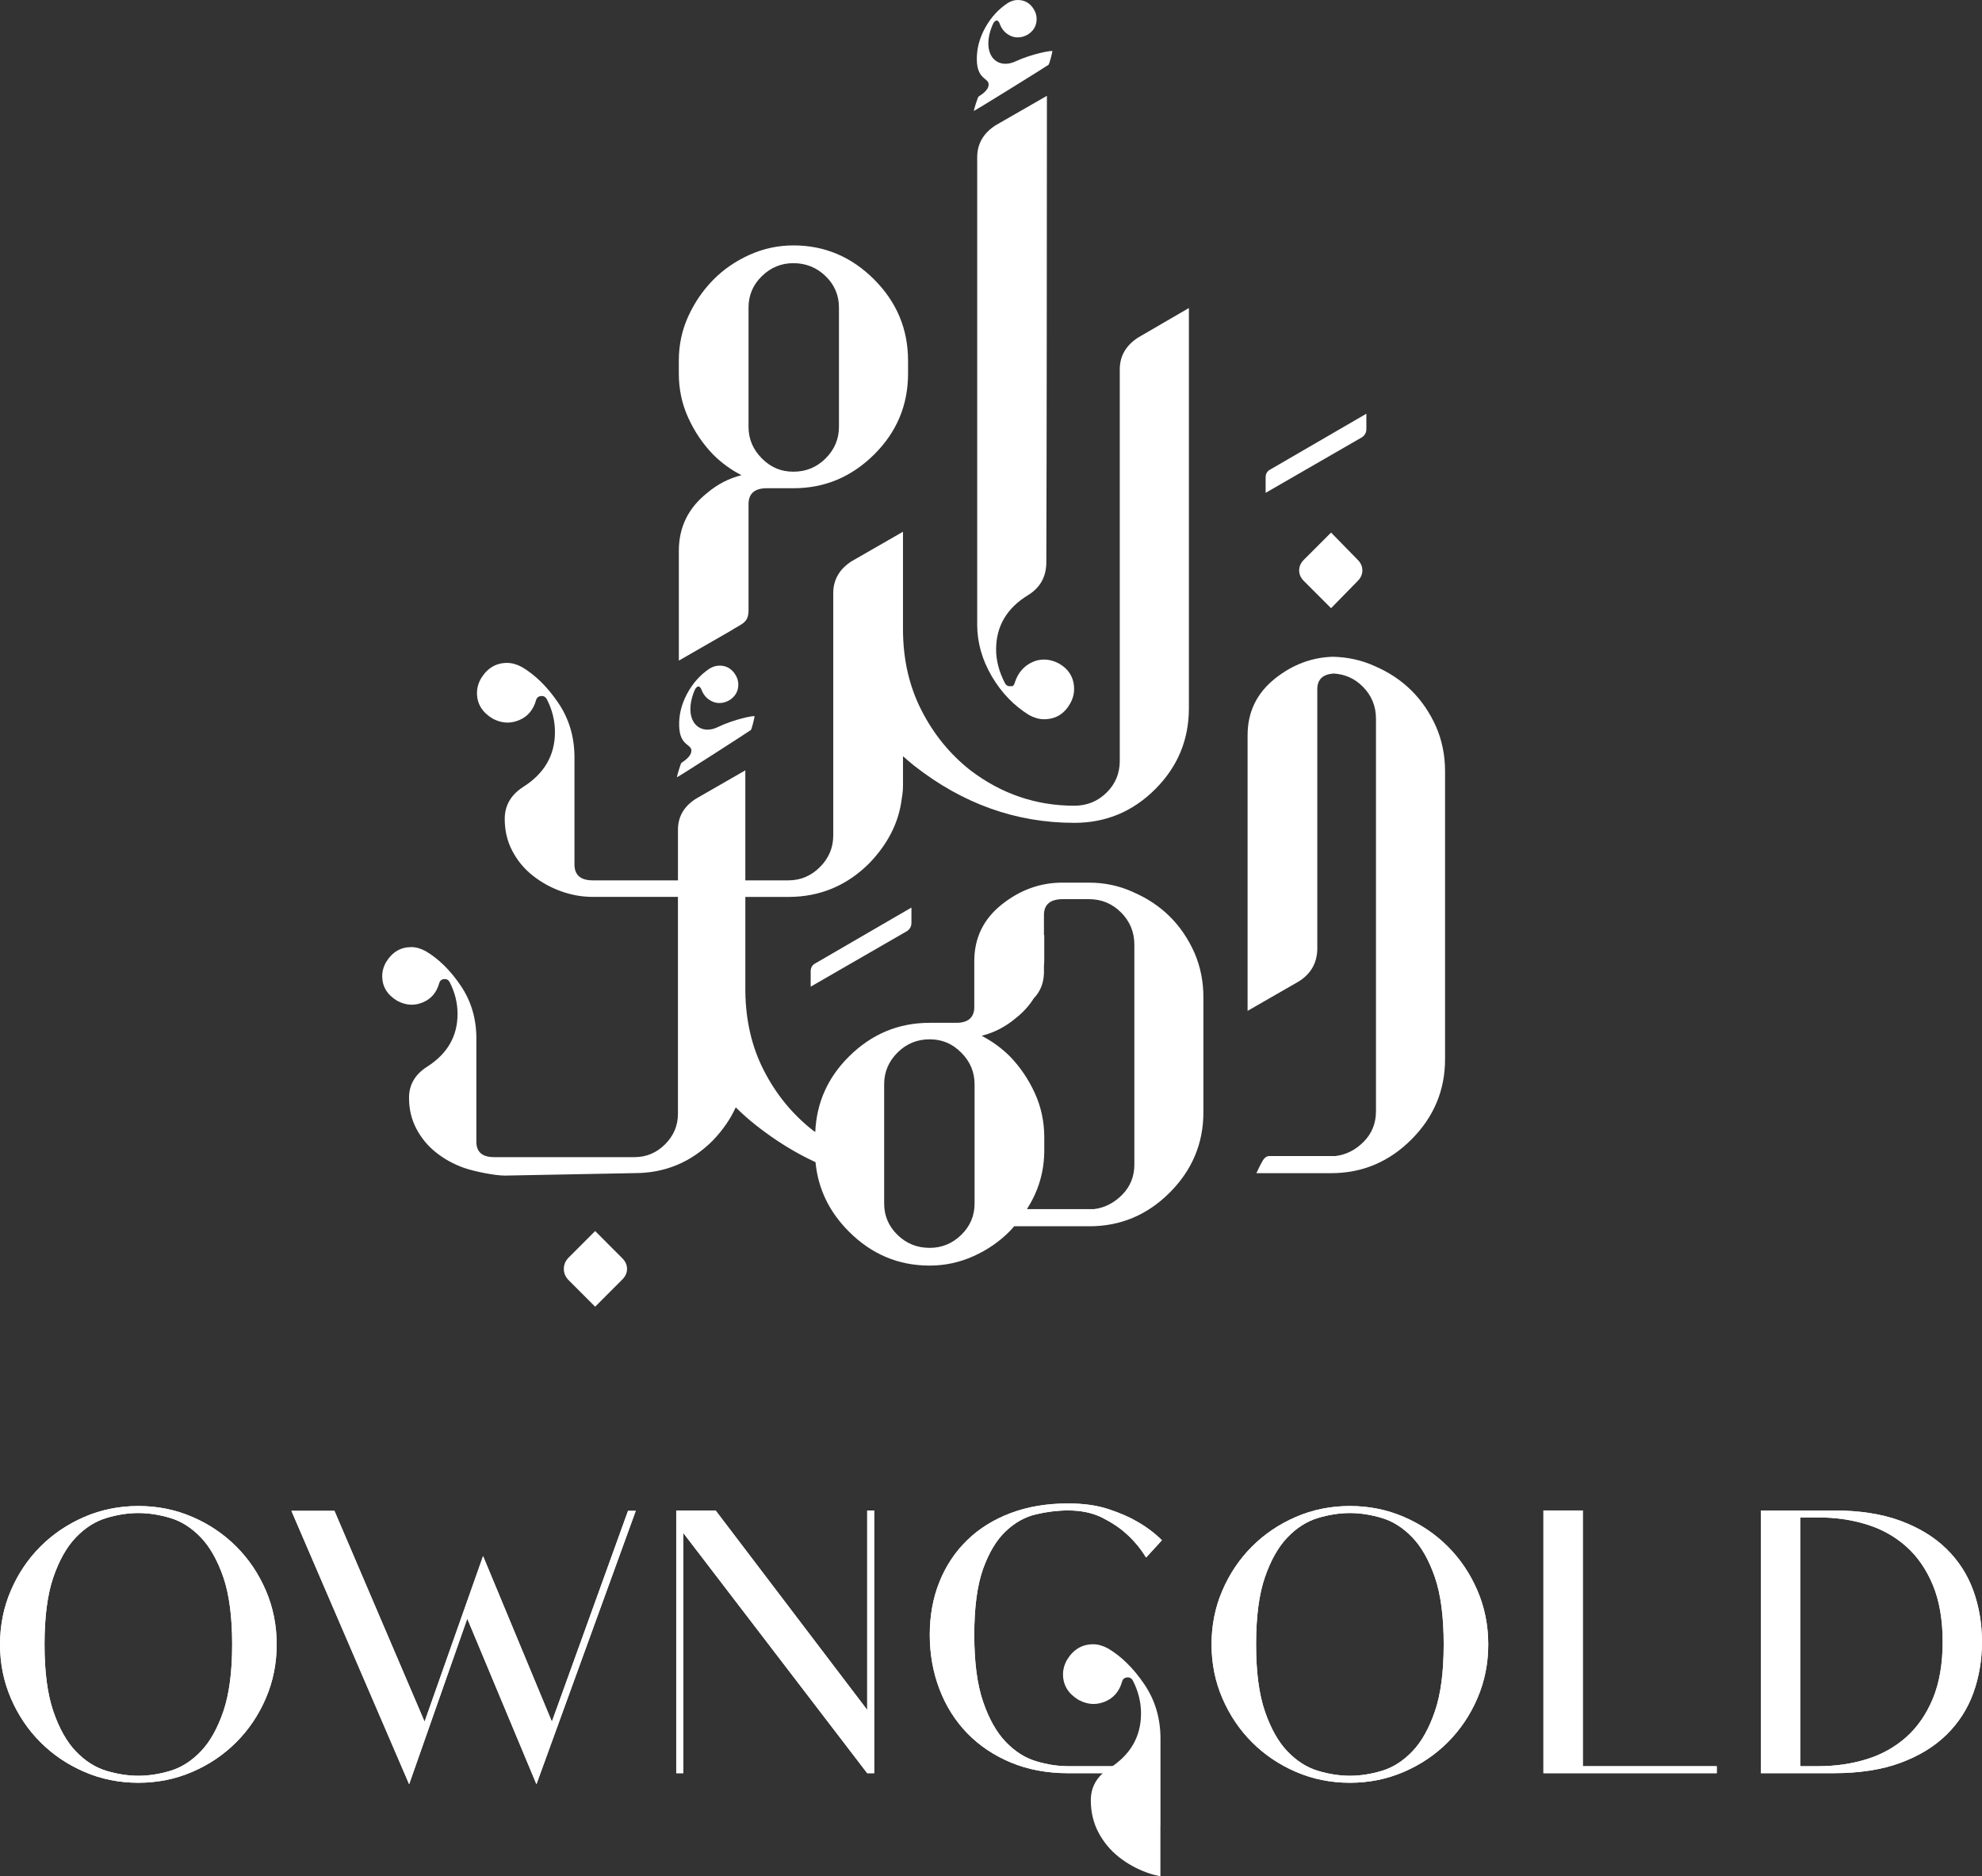 <svg viewBox="0 0 874.21 827.47" xmlns="http://www.w3.org/2000/svg" data-sanitized-data-name="Layer 1" data-name="Layer 1" id="Layer_1">
  <rect x="0" y="0" width="874.21" height="827.47" fill="#333333" stroke="none"/>
  <defs>
    <style>
      .cls-1 {
        fill: #fff;
        stroke-width: 0px;
      }
    </style>
  </defs>
  <path d="m61.02,786.23c-8.44,0-16.37-1.6-23.77-4.79-7.41-3.19-13.87-7.54-19.39-13.07-5.52-5.51-9.87-11.98-13.06-19.39-3.19-7.41-4.79-15.33-4.79-23.78s1.6-16.37,4.79-23.78c3.19-7.41,7.54-13.87,13.06-19.39,5.52-5.51,11.98-9.87,19.39-13.06,7.41-3.19,15.34-4.79,23.77-4.79s16.36,1.6,23.78,4.79c7.41,3.19,13.87,7.55,19.39,13.06,5.52,5.52,9.87,11.98,13.06,19.39,3.19,7.41,4.79,15.33,4.79,23.78s-1.6,16.37-4.79,23.78c-3.19,7.41-7.54,13.87-13.06,19.39-5.52,5.53-11.98,9.88-19.39,13.07-7.41,3.19-15.34,4.79-23.78,4.79m0-118.95c-4.54,0-9.25.73-14.12,2.19-4.87,1.46-9.33,4.3-13.39,8.51-4.06,4.22-7.38,10.09-9.98,17.61-2.59,7.52-3.89,17.4-3.89,29.62s1.3,21.97,3.89,29.54c2.6,7.57,5.93,13.47,9.98,17.69,4.06,4.21,8.52,7.05,13.39,8.52,4.87,1.46,9.58,2.19,14.12,2.19s9.25-.72,14.12-2.19c4.87-1.46,9.33-4.31,13.39-8.52,4.06-4.22,7.38-10.12,9.98-17.69,2.59-7.57,3.89-17.42,3.89-29.54s-1.3-22.09-3.89-29.62c-2.6-7.51-5.93-13.39-9.98-17.61-4.06-4.21-8.52-7.06-13.39-8.51-4.87-1.46-9.57-2.19-14.12-2.19" class="cls-1"></path>
  <path d="m61.02,786.23c-8.44,0-16.37-1.6-23.77-4.79-7.41-3.19-13.87-7.54-19.39-13.07-5.52-5.51-9.87-11.98-13.06-19.39-3.19-7.41-4.79-15.33-4.79-23.78s1.6-16.37,4.79-23.78c3.19-7.41,7.54-13.87,13.06-19.39,5.52-5.51,11.98-9.87,19.39-13.06,7.41-3.19,15.34-4.79,23.77-4.79s16.36,1.6,23.78,4.79c7.41,3.19,13.87,7.55,19.39,13.06,5.52,5.52,9.87,11.98,13.06,19.39,3.19,7.41,4.79,15.33,4.79,23.78s-1.6,16.37-4.79,23.78c-3.19,7.41-7.54,13.87-13.06,19.39-5.52,5.53-11.98,9.88-19.39,13.07-7.41,3.19-15.34,4.79-23.78,4.79Zm0-118.95c-4.54,0-9.25.73-14.12,2.19-4.87,1.46-9.33,4.3-13.39,8.51-4.06,4.22-7.38,10.09-9.98,17.61-2.59,7.52-3.89,17.4-3.89,29.62s1.3,21.97,3.89,29.54c2.6,7.57,5.93,13.47,9.98,17.69,4.06,4.21,8.52,7.05,13.39,8.52,4.87,1.46,9.58,2.19,14.12,2.19s9.25-.72,14.12-2.19c4.87-1.46,9.33-4.31,13.39-8.52,4.05-4.22,7.38-10.12,9.98-17.69,2.59-7.57,3.89-17.42,3.89-29.54s-1.3-22.09-3.89-29.62c-2.6-7.51-5.93-13.39-9.98-17.61-4.06-4.21-8.52-7.06-13.39-8.51-4.87-1.46-9.57-2.19-14.12-2.19Z" class="cls-1"></path>
  <polygon points="180.46 786.88 128.53 666.3 147.51 666.3 187.27 759.29 213.07 686.26 243.42 759.29 277.01 666.3 280.42 666.3 236.61 786.88 206.1 713.85 180.46 786.88" class="cls-1"></polygon>
  <polygon points="180.46 786.88 128.53 666.3 147.51 666.3 187.27 759.29 213.07 686.26 243.42 759.29 277.01 666.3 280.42 666.3 236.61 786.88 206.1 713.85 180.46 786.88" class="cls-1"></polygon>
  <polygon points="301.36 782.01 298.27 782.01 298.27 666.14 299.57 666.14 301.36 666.14 315.64 666.14 382.5 754.1 382.5 666.14 385.58 666.14 385.58 782.01 382.5 782.01 301.36 676.04 301.36 782.01" class="cls-1"></polygon>
  <polygon points="301.36 782.01 298.27 782.01 298.27 666.14 299.57 666.14 301.36 666.14 315.64 666.14 382.5 754.1 382.5 666.14 385.58 666.14 385.58 782.01 382.5 782.01 301.36 676.04 301.36 782.01" class="cls-1"></polygon>
  <path d="m496.1,782.01h-24.99c-9.31,0-17.71-1.57-25.24-4.71-7.52-3.14-13.93-7.44-19.22-12.89-5.31-5.47-9.4-11.94-12.25-19.4-2.87-7.47-4.3-15.47-4.3-24.02s1.43-16.36,4.3-23.45c2.86-7.09,6.94-13.19,12.25-18.34,5.29-5.14,11.71-9.11,19.22-11.93,7.52-2.81,15.93-4.22,25.24-4.22,6.81,0,12.77.84,17.85,2.52,5.08,1.68,9.36,3.55,12.82,5.6,4.11,2.38,7.68,5.08,10.71,8.11l-6.98,7.63c-2.38-3.9-5.25-7.36-8.6-10.38-2.82-2.61-6.36-4.98-10.63-7.15-4.28-2.16-9.33-3.25-15.17-3.25-4.54,0-9.25.57-14.11,1.71-4.88,1.13-9.33,3.63-13.39,7.46-4.06,3.84-7.39,9.36-9.98,16.56-2.59,7.2-3.9,16.9-3.9,29.13s1.3,21.97,3.9,29.54c2.59,7.57,5.92,13.47,9.98,17.69,4.06,4.22,8.52,7.06,13.39,8.52,4.86,1.46,9.57,2.19,14.11,2.19h22.55" class="cls-1"></path>
  <path d="m496.1,782.01h-24.99c-9.31,0-17.71-1.57-25.24-4.71-7.52-3.14-13.93-7.44-19.22-12.89-5.31-5.47-9.4-11.94-12.25-19.4-2.87-7.47-4.3-15.47-4.3-24.02s1.43-16.36,4.3-23.45c2.86-7.09,6.94-13.19,12.25-18.34,5.29-5.14,11.71-9.11,19.22-11.93,7.52-2.81,15.93-4.22,25.24-4.22,6.81,0,12.77.84,17.85,2.52,5.08,1.68,9.36,3.55,12.82,5.6,4.11,2.38,7.68,5.08,10.71,8.11l-6.98,7.63c-2.38-3.9-5.25-7.36-8.6-10.38-2.82-2.61-6.36-4.98-10.63-7.15-4.28-2.16-9.33-3.25-15.17-3.25-4.54,0-9.25.57-14.11,1.71-4.88,1.13-9.33,3.63-13.39,7.46-4.06,3.84-7.39,9.36-9.98,16.56-2.59,7.2-3.9,16.9-3.9,29.13s1.3,21.97,3.9,29.54c2.59,7.57,5.92,13.47,9.98,17.69,4.06,4.22,8.52,7.06,13.39,8.52,4.86,1.46,9.57,2.19,14.11,2.19h22.55" class="cls-1"></path>
  <path d="m595.41,786.23c-8.44,0-16.37-1.6-23.78-4.79-7.41-3.19-13.87-7.54-19.39-13.07-5.52-5.51-9.87-11.98-13.07-19.39-3.19-7.41-4.79-15.33-4.79-23.78s1.59-16.37,4.79-23.78c3.19-7.41,7.55-13.87,13.07-19.39,5.52-5.51,11.98-9.87,19.39-13.06,7.41-3.19,15.34-4.79,23.78-4.79s16.36,1.6,23.78,4.79c7.41,3.19,13.87,7.55,19.39,13.06,5.51,5.52,9.87,11.98,13.06,19.39,3.19,7.41,4.79,15.33,4.79,23.78s-1.6,16.37-4.79,23.78c-3.19,7.41-7.55,13.87-13.06,19.39-5.52,5.53-11.99,9.88-19.39,13.07-7.42,3.19-15.34,4.79-23.78,4.79m0-118.95c-4.54,0-9.25.73-14.12,2.19-4.87,1.46-9.33,4.3-13.39,8.51-4.06,4.22-7.38,10.09-9.98,17.61-2.6,7.52-3.89,17.4-3.89,29.62s1.29,21.97,3.89,29.54c2.6,7.57,5.92,13.47,9.98,17.69,4.06,4.21,8.52,7.05,13.39,8.52,4.87,1.46,9.58,2.19,14.12,2.19s9.25-.72,14.11-2.19c4.87-1.46,9.33-4.31,13.39-8.52,4.06-4.22,7.38-10.12,9.98-17.69,2.6-7.57,3.89-17.42,3.89-29.54s-1.29-22.09-3.89-29.62c-2.6-7.51-5.92-13.39-9.98-17.61-4.06-4.21-8.52-7.06-13.39-8.51-4.87-1.46-9.57-2.19-14.11-2.19" class="cls-1"></path>
  <path d="m595.41,786.23c-8.44,0-16.37-1.6-23.78-4.79-7.41-3.19-13.87-7.54-19.39-13.07-5.52-5.51-9.87-11.98-13.07-19.39-3.19-7.41-4.79-15.33-4.79-23.78s1.59-16.37,4.79-23.78c3.19-7.41,7.55-13.87,13.07-19.39,5.52-5.51,11.98-9.87,19.39-13.06,7.41-3.19,15.34-4.79,23.78-4.79s16.36,1.6,23.78,4.79c7.41,3.19,13.87,7.55,19.39,13.06,5.51,5.52,9.87,11.98,13.06,19.39,3.19,7.41,4.79,15.33,4.79,23.78s-1.6,16.37-4.79,23.78c-3.19,7.41-7.55,13.87-13.06,19.39-5.52,5.53-11.99,9.88-19.39,13.07-7.42,3.19-15.34,4.79-23.78,4.79Zm0-118.95c-4.54,0-9.25.73-14.12,2.19-4.87,1.46-9.33,4.3-13.39,8.51-4.06,4.22-7.38,10.09-9.98,17.61-2.6,7.52-3.89,17.4-3.89,29.62s1.29,21.97,3.89,29.54c2.6,7.57,5.92,13.47,9.98,17.69,4.06,4.21,8.52,7.05,13.39,8.52,4.87,1.46,9.58,2.19,14.12,2.19s9.25-.72,14.11-2.19c4.87-1.46,9.33-4.31,13.39-8.52,4.06-4.22,7.38-10.12,9.98-17.69,2.6-7.57,3.89-17.42,3.89-29.54s-1.29-22.09-3.89-29.62c-2.6-7.51-5.92-13.39-9.98-17.61-4.06-4.21-8.52-7.06-13.39-8.51-4.87-1.46-9.57-2.19-14.11-2.19Z" class="cls-1"></path>
  <polygon points="698.14 782.01 680.77 782.01 680.77 666.14 698.14 666.14 698.14 778.93 757.21 778.93 757.21 782.01 698.14 782.01" class="cls-1"></polygon>
  <polygon points="698.14 782.01 680.77 782.01 680.77 666.14 698.14 666.14 698.14 778.93 757.21 778.93 757.21 782.01 698.14 782.01" class="cls-1"></polygon>
  <path d="m776.68,782.01v-115.87h32.13c11.36,0,21.15,1.52,29.37,4.54,8.22,3.04,15.01,7.17,20.36,12.42,5.36,5.25,9.31,11.39,11.85,18.42,2.54,7.04,3.81,14.56,3.81,22.56s-1.28,15.53-3.81,22.56c-2.54,7.03-6.49,13.17-11.85,18.42-5.35,5.25-12.14,9.38-20.36,12.41-8.23,3.03-18.02,4.54-29.37,4.54h-32.13Zm17.37-112.78v109.7h7.95c7.57,0,14.68-1.03,21.34-3.09,6.65-2.06,12.46-5.3,17.45-9.73,4.98-4.44,8.9-10.12,11.77-17.05,2.86-6.92,4.3-15.25,4.3-24.99s-1.44-18.07-4.3-24.99c-2.87-6.92-6.79-12.6-11.77-17.04-4.98-4.43-10.79-7.68-17.45-9.74-6.65-2.06-13.77-3.08-21.34-3.08h-7.95Z" class="cls-1"></path>
  <path d="m776.68,782.01v-115.87h32.13c11.36,0,21.15,1.52,29.37,4.54,8.22,3.03,15.01,7.16,20.36,12.41,5.36,5.25,9.3,11.39,11.85,18.42,2.54,7.04,3.81,14.56,3.81,22.56s-1.28,15.53-3.81,22.56c-2.55,7.03-6.49,13.17-11.85,18.42-5.35,5.25-12.14,9.38-20.36,12.41-8.23,3.03-18.02,4.54-29.37,4.54h-32.13Zm17.37-112.78v109.7h7.95c7.57,0,14.68-1.03,21.34-3.09,6.65-2.06,12.46-5.3,17.45-9.73,4.98-4.44,8.9-10.12,11.77-17.05,2.86-6.92,4.3-15.25,4.3-24.99s-1.44-18.07-4.3-24.99c-2.87-6.92-6.79-12.6-11.77-17.04-4.98-4.43-10.79-7.68-17.45-9.74-6.65-2.06-13.77-3.08-21.34-3.08h-7.95Z" class="cls-1"></path>
  <path d="m511.81,805.07h.05v-38.23c0-9.03-2.38-17.07-7.16-24.1-4.78-7.04-10.12-12.29-16.02-15.77-2.26-1.21-4.43-1.82-6.51-1.82-4.87,0-8.69,2.26-11.48,6.78-1.21,2.08-1.82,4.26-1.82,6.51,0,4.7,2.26,8.43,6.78,11.21,2.26,1.22,4.52,1.83,6.78,1.83,1.56,0,3.21-.35,4.94-1.04,3.82-1.56,6.34-4.52,7.56-8.85.34-1.22,1.21-1.83,2.59-1.83.88,0,1.57.44,2.1,1.3,2.43,4.69,3.65,9.56,3.65,14.6,0,10.26-4.69,18.33-14.06,24.24-5.4,3.47-8.08,8.17-8.08,14.07,0,5.21,1.13,9.95,3.38,14.2,2.26,4.26,5.26,7.86,9,10.81,3.73,2.96,7.9,5.26,12.51,6.91,1.93.7,3.86,1.2,5.81,1.6v-22.4Z" class="cls-1"></path>
  <g>
    <path d="m330.16,268.93v-46.57c0-4.69,2.69-7.04,8.08-7.04h11.73c13.72,0,25.58-4.95,35.57-14.85,9.98-9.9,14.98-21.8,14.98-35.71v-5.71c0-13.9-5-25.84-14.98-35.83-9.99-9.99-21.85-14.99-35.57-14.99-6.78,0-13.25,1.39-19.41,4.17-6.17,2.78-11.51,6.47-16.03,11.07-4.52,4.61-8.17,9.95-10.95,16.03-2.78,6.08-4.17,12.6-4.17,19.54v5.71c0,6.95,1.39,13.47,4.17,19.54,2.78,6.09,6.43,11.47,10.95,16.16,3.65,3.65,7.81,6.69,12.51,9.12-5.56,1.39-10.6,4-15.11,7.82-8.34,6.6-12.51,15.11-12.51,25.54v48.41l22.67-13.03c5.38-3.48,8.08-3.5,8.08-9.4Zm0-133.32c0-5.38,1.95-9.99,5.87-13.81,3.9-3.82,8.55-5.74,13.94-5.74s10.29,1.91,14.2,5.74c3.91,3.82,5.87,8.42,5.87,13.81v52.61c0,5.39-1.96,10.03-5.87,13.94-3.91,3.91-8.64,5.87-14.2,5.87s-10.04-1.95-13.94-5.87c-3.91-3.91-5.87-8.55-5.87-13.94v-52.61Z" class="cls-1"></path>
    <path d="m455.5,291.92c-3.82,1.74-6.42,4.69-7.81,8.86-.36,1.22-.78,1.83-1.3,1.83h-1.3c-.69,0-1.3-.43-1.83-1.31-2.6-5.03-3.9-9.99-3.9-14.85,0-10.25,4.69-18.24,14.07-23.97,5.38-3.29,8.08-8.16,8.08-14.59.17-41.87.26-163.59.26-205.63l-22.67,13.02c-5.38,3.48-8.08,8.17-8.08,14.08v206.15c0,7.81,2.13,15.37,6.39,22.67,4.26,7.29,9.77,13.02,16.54,17.2,2.26,1.21,4.43,1.82,6.52,1.82,5.04,0,8.86-2.26,11.46-6.78,1.22-2.08,1.83-4.26,1.83-6.51,0-4.86-2.17-8.6-6.51-11.2-2.26-1.21-4.52-1.83-6.78-1.83-1.74,0-3.39.35-4.96,1.05Z" class="cls-1"></path>
    <path d="m587.1,234.87l-11.99,11.99c-1.39,1.39-2.08,2.95-2.08,4.69s.69,3.3,2.08,4.69l11.99,11.98,11.73-11.98c1.39-1.39,2.08-2.95,2.08-4.69s-.69-3.3-2.08-4.69l-11.73-11.99Z" class="cls-1"></path>
    <path d="m586.84,289.6c.35,0,.68.05,1.02.05.42-.01.83-.05,1.25-.05h-2.27Z" class="cls-1"></path>
    <path d="m633.48,320.61c-5.56-12.51-14.59-21.45-27.1-26.84-5.78-2.64-11.96-3.99-18.52-4.12-9.24.27-17.74,3.44-25.46,9.59-8.08,6.43-12.12,14.77-12.12,25.02v121.55l22.67-13.03c5.21-3.3,7.9-7.99,8.08-14.07v-114.78c0-4.34,2.49-6.58,7.25-6.9,4.92.32,9.2,2.17,12.76,5.73,3.91,3.91,5.87,8.65,5.87,14.2v173.08c0,5.39-1.83,9.9-5.48,13.55-3.65,3.65-7.82,5.73-12.51,6.25h-29.02c-1.22,0-2.26.78-3.13,2.34-.87,1.56-1.74,3.3-2.61,5.21h32.93c13.72,0,25.54-4.95,35.44-14.85,9.9-9.9,14.85-21.72,14.85-35.44v-126.96c0-6.95-1.3-13.46-3.91-19.54Z" class="cls-1"></path>
    <path d="m262.5,542.92l-11.98,11.99c-1.22,1.39-1.83,2.95-1.83,4.69s.61,3.3,1.83,4.69l11.98,11.99,11.98-11.99c1.39-1.39,2.09-2.96,2.09-4.69s-.7-3.3-2.09-4.69l-11.98-11.99Z" class="cls-1"></path>
    <path d="m499.83,393.43c-6.08-2.78-12.6-4.17-19.54-4.17h-11.73c-9.73,0-18.63,3.21-26.71,9.64-8.08,6.43-12.12,14.77-12.12,25.02v20.87c-.31,4.14-2.9,6.29-7.96,6.29h-11.73c-13.72,0-25.58,4.94-35.57,14.85-9.4,9.32-14.32,20.44-14.88,33.31-.4-.3-.8-.55-1.2-.85-9.03-7.12-16.25-15.98-21.62-26.58-5.22-10.28-7.86-21.8-8.02-34.53v-41.72h18.98c13.9,0,25.79-4.96,35.7-14.86,8.34-8.68,13.11-18.23,14.33-28.67.35-1.91.53-3.82.53-5.73v-12.8c1.58,1.38,3.12,2.77,4.82,4.11,21.45,16.85,45.02,25.28,70.74,25.28h0c13.89,0,25.79-4.95,35.69-14.85,9.9-9.9,14.85-21.8,14.85-35.7v-176.5l-22.41,13.03c-5.38,3.48-8.08,8.17-8.08,14.07v172.59c0,5.56-1.95,10.25-5.86,14.07-3.91,3.83-8.65,5.74-14.2,5.74-16.85,0-32.14-5.21-45.86-15.64-9.03-7.12-16.25-15.98-21.62-26.58-5.39-10.6-8.08-22.5-8.08-35.7v-42.91l-22.68,13.03c-5.39,3.47-8.08,8.17-8.08,14.07v106.85c0,5.39-1.96,10.03-5.87,13.94-3.9,3.91-8.55,5.86-13.93,5.86h-18.98v-48.52l-21.9,12.59c-5.2,3.36-7.81,7.89-7.81,13.59v22.34h-37.57c-5.39,0-8.08-2.34-8.08-7.03v-47.18c0-9.02-2.38-17.07-7.17-24.1-4.78-7.04-10.12-12.29-16.02-15.77-2.26-1.21-4.43-1.82-6.51-1.82-4.87,0-8.69,2.26-11.47,6.77-1.21,2.08-1.83,4.25-1.83,6.51,0,4.7,2.26,8.43,6.78,11.21,2.25,1.22,4.52,1.83,6.78,1.83,1.56,0,3.21-.35,4.95-1.04,3.82-1.57,6.34-4.52,7.55-8.86.35-1.22,1.22-1.83,2.6-1.83.87,0,1.56.44,2.09,1.3,2.43,4.69,3.64,9.56,3.64,14.6,0,10.25-4.68,18.33-14.07,24.24-5.38,3.48-8.08,8.17-8.08,14.07,0,5.21,1.13,9.95,3.39,14.2,2.25,4.26,5.25,7.87,8.99,10.81,3.73,2.96,7.91,5.26,12.5,6.91,4.61,1.65,9.25,2.47,13.95,2.47h37.57v95.63c0,5.2-1.88,9.69-5.66,13.47-3.78,3.78-8.26,5.67-13.47,5.67h-61.98c-5.2,0-7.8-2.27-7.8-6.8v-45.56c0-8.73-2.31-16.49-6.92-23.29-4.61-6.8-9.77-11.87-15.48-15.22-2.19-1.17-4.28-1.76-6.29-1.76-4.7,0-8.4,2.18-11.08,6.54-1.17,2.01-1.76,4.12-1.76,6.29,0,4.53,2.17,8.14,6.54,10.82,2.19,1.18,4.36,1.76,6.55,1.76,1.51,0,3.1-.33,4.78-1.01,3.69-1.51,6.13-4.36,7.3-8.55.33-1.18,1.17-1.76,2.52-1.76.83,0,1.51.42,2.01,1.26,2.35,4.53,3.53,9.23,3.53,14.1,0,9.9-4.53,17.71-13.59,23.41-5.2,3.36-7.81,7.89-7.81,13.59,0,5.04,1.09,9.61,3.27,13.72,2.18,4.11,5.07,7.6,8.69,10.44,3.6,2.86,7.63,5.08,12.08,6.68,4.44,1.6,13.71,3.48,18.24,3.48l57.2-1.09c13.42,0,24.92-4.78,34.48-14.35,4.44-4.62,7.8-9.51,10.14-14.64,2.78,2.7,5.71,5.36,8.97,7.92,8.5,6.68,17.21,12.09,26.22,16.24,1.11,11.7,6.02,21.9,14.74,30.62,9.99,10,21.85,14.99,35.57,14.99,6.78,0,13.25-1.39,19.41-4.17,6.17-2.78,11.51-6.48,16.02-11.07.66-.67,1.26-1.39,1.88-2.1h33.17c13.73,0,25.54-4.95,35.44-14.85,9.9-9.9,14.86-21.72,14.86-35.44v-50.71c0-6.94-1.31-13.46-3.91-19.54-5.56-12.51-14.59-21.45-27.1-26.84Zm-89.78,156.9c-5.56,0-10.29-1.91-14.2-5.73-3.91-3.83-5.87-8.43-5.87-13.81v-52.62c0-5.38,1.96-10.03,5.87-13.94,3.91-3.91,8.64-5.87,14.2-5.87s10.04,1.95,13.94,5.87c3.91,3.91,5.87,8.56,5.87,13.94v52.62c0,5.39-1.96,9.99-5.87,13.81-3.9,3.81-8.55,5.73-13.94,5.73Zm90.3-36.88c0,5.39-1.82,9.9-5.47,13.55-3.65,3.65-7.82,5.73-12.51,6.25h-29.4c1.26-2.04,2.44-4.14,3.46-6.38,2.78-6.08,4.17-12.6,4.17-19.54v-5.7c0-6.96-1.39-13.48-4.17-19.55-2.78-6.08-6.43-11.47-10.95-16.16-3.65-3.64-7.81-6.68-12.51-9.12,5.56-1.39,10.6-4,15.11-7.82,3.28-2.59,5.88-5.49,7.87-8.67,2.87-2.97,4.38-6.69,4.51-11.17v-3.21c.05-.83.13-1.65.13-2.5v-11.07l-.13.07v-8.85c0-4.7,2.78-7.04,8.34-7.04h11.47c5.56,0,10.29,1.95,14.2,5.87s5.86,8.65,5.86,14.2v96.83Z" class="cls-1"></path>
    <path d="m357.57,428.33v6.81l42.53-24.53c1.27-.91,1.91-2.09,1.91-3.55v-6.81l-42.26,24.54c-1.47.73-2.17,1.91-2.17,3.55Z" class="cls-1"></path>
    <path d="m602.67,189.27v-6.81l-42.26,24.53c-1.46.73-2.17,1.91-2.17,3.55v6.81l42.53-24.53c1.26-.91,1.9-2.09,1.9-3.55Z" class="cls-1"></path>
    <path d="m431.62,42.6c-.43.37-2.12,6.03-2.11,6.32,0,.29,32.43-19.87,32.93-20.32.5-.45,1.7-5.51,1.75-6.02.06-.51-8.96,1.13-15.99,4.36-6.42,3.14-12.09-.13-12.26-7.37-.06-2.79.67-6.17,2.22-9.36.32-.56.94-1.18,1.45-1.19.5-.01,1.1.69,1.34,1.45.93,2.59,2.61,4.4,5.03,5.44.99.41,2.03.61,3.12.58,1.41-.03,2.82-.45,4.22-1.24,2.68-1.7,3.98-4.07,3.91-7.12-.04-1.41-.45-2.77-1.24-4.05-1.7-2.79-4.13-4.15-7.28-4.08-1.31.03-2.66.44-4.06,1.24-4.18,2.71-7.56,6.39-10.12,11.02-2.56,4.64-3.78,9.4-3.67,14.3.2,8.49,5.15,7.8,5.21,10.61.07,2.92-4.04,5.05-4.47,5.43Z" class="cls-1"></path>
    <path d="m332.83,315.91c.05-.51-8.94,1.26-15.93,4.61-6.37,3.24-12.09.06-12.37-7.18-.11-2.79.58-6.18,2.08-9.4.31-.56.93-1.2,1.43-1.22.5-.02,1.11.68,1.36,1.43.97,2.58,2.67,4.36,5.11,5.36,1,.4,2.04.57,3.13.53,1.41-.05,2.81-.49,4.2-1.31,2.65-1.73,3.92-4.13,3.8-7.18-.05-1.41-.49-2.76-1.3-4.03-1.75-2.77-4.19-4.09-7.34-3.96-1.31.05-2.65.48-4.04,1.3-4.14,2.78-7.46,6.5-9.94,11.17-2.49,4.68-3.64,9.46-3.45,14.36.33,8.49,5.27,7.71,5.38,10.53.11,2.91-3.96,5.12-4.38,5.5-.42.38-2.03,6.06-2.01,6.36.01.29,32.12-20.37,32.61-20.83.49-.46,1.61-5.53,1.66-6.05Z" class="cls-1"></path>
  </g>
</svg>